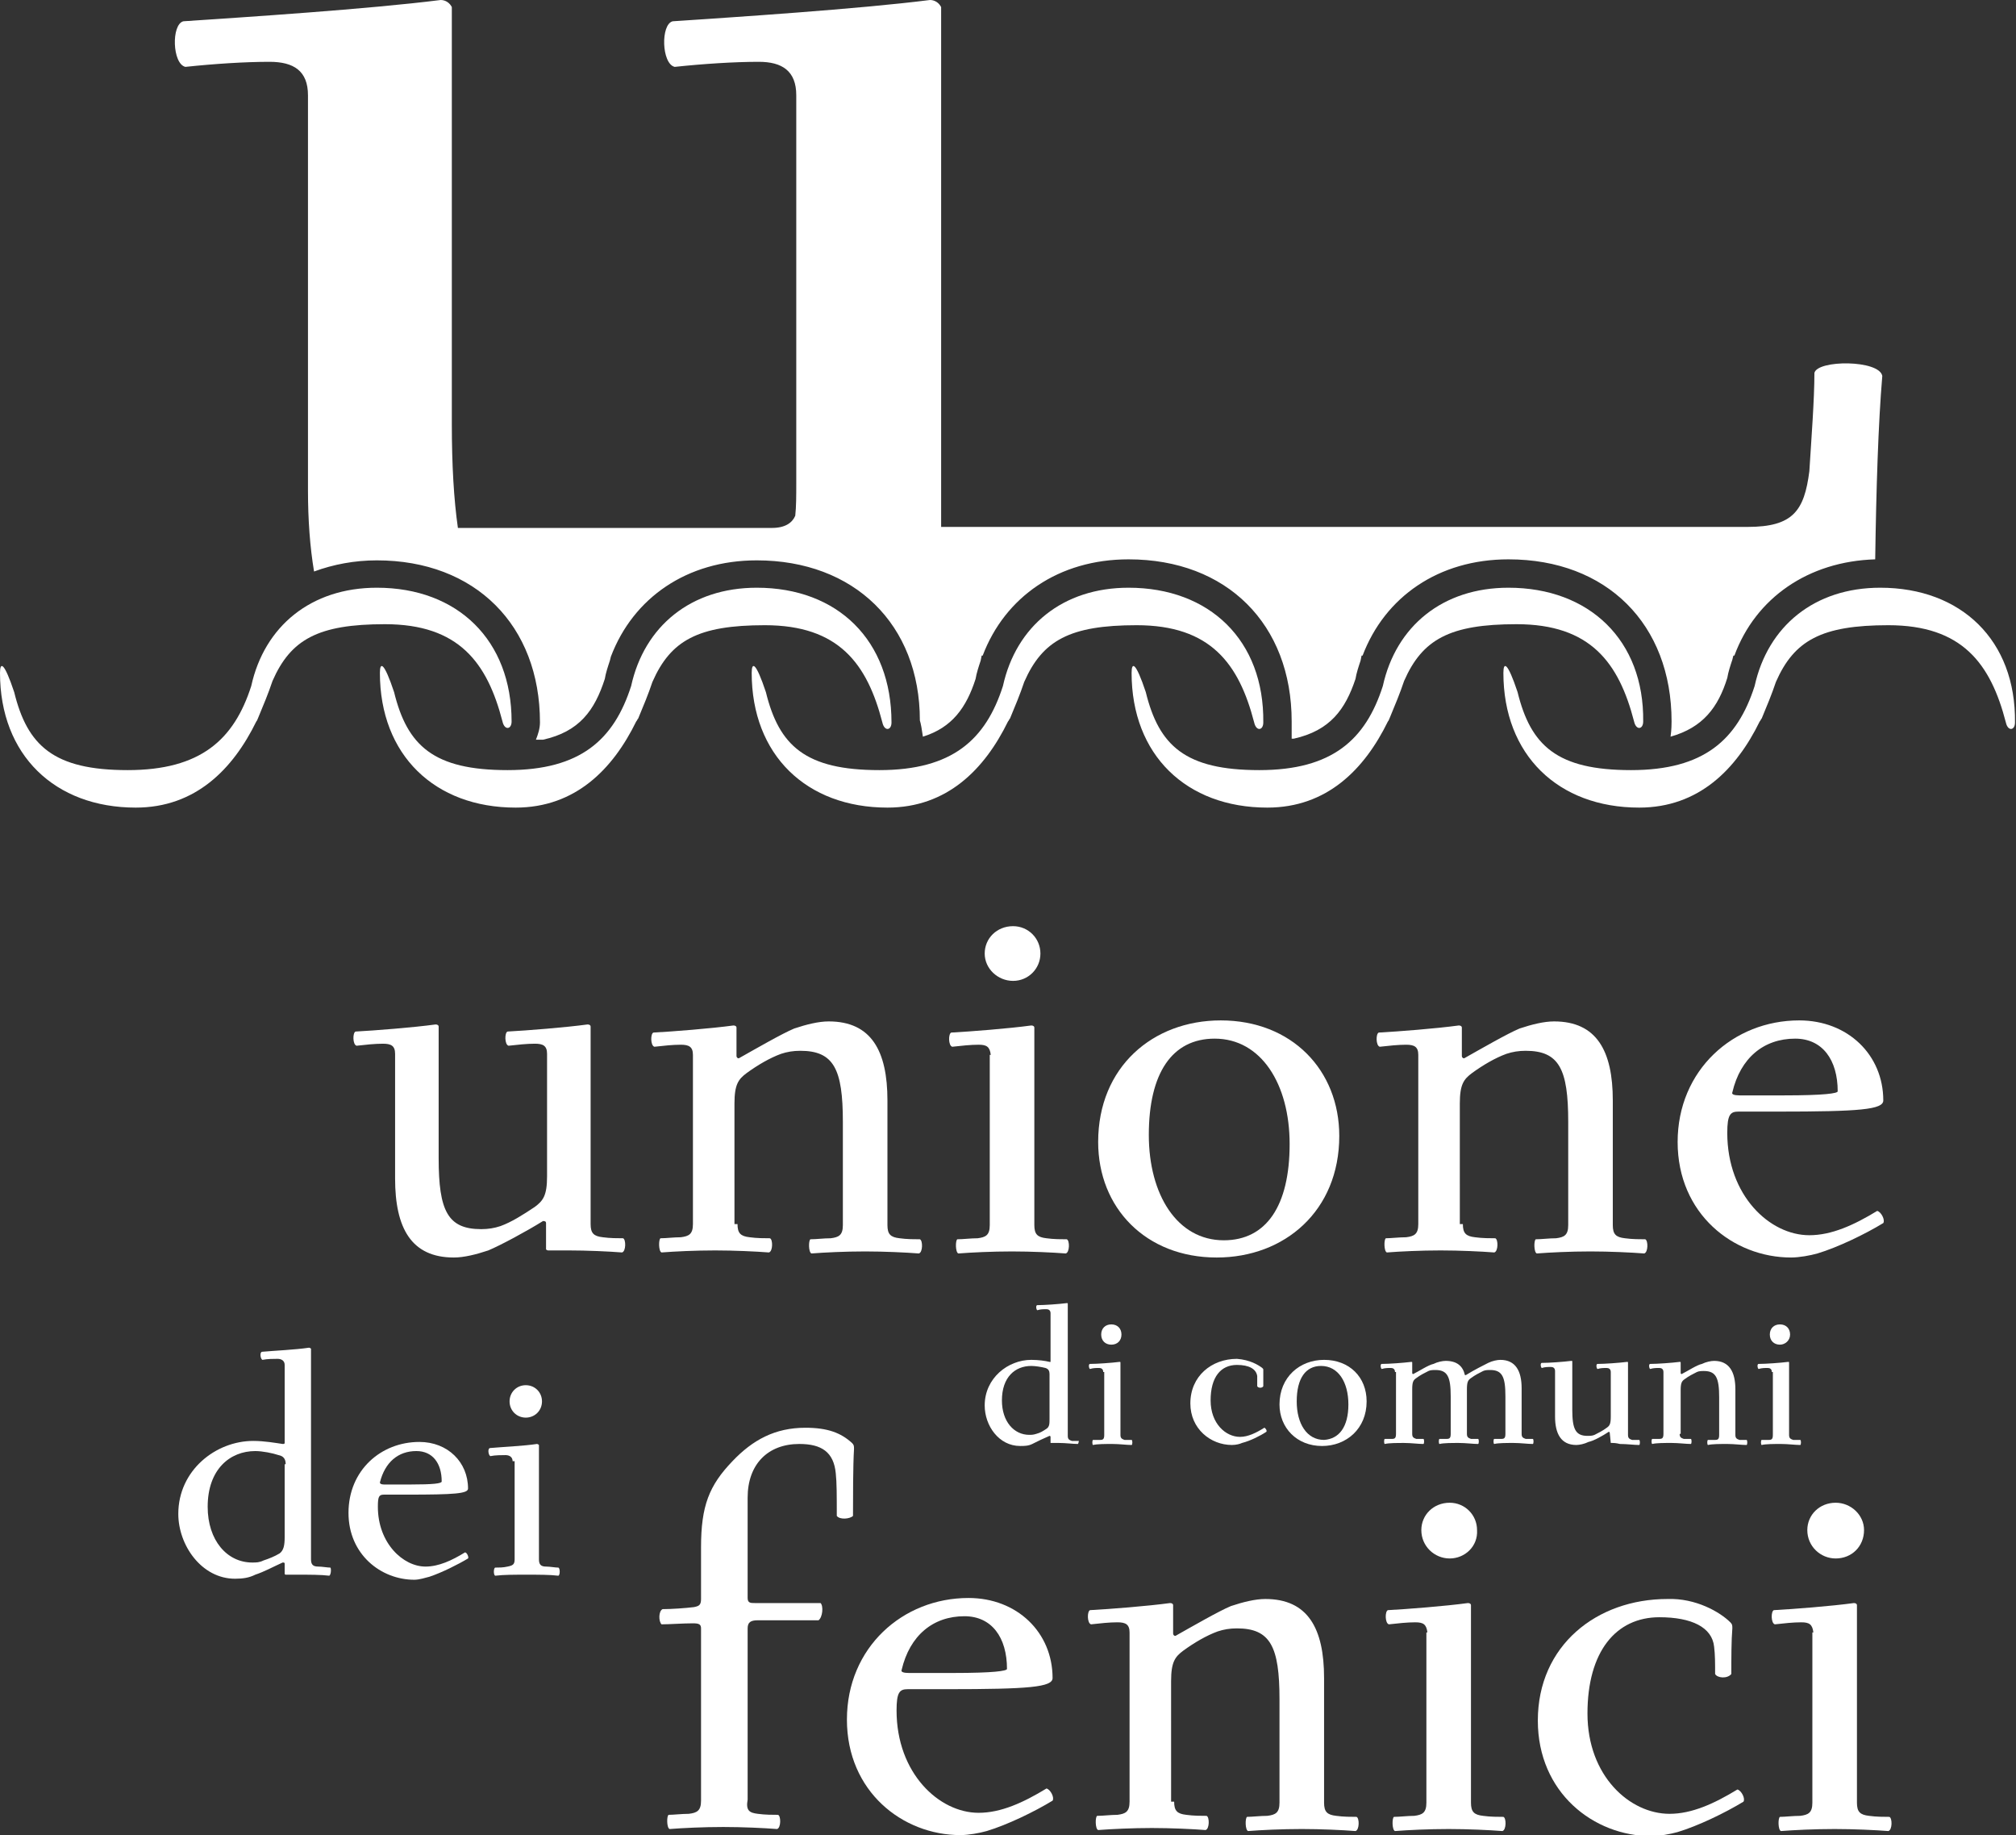 <?xml version="1.0" encoding="utf-8"?>
<!-- Generator: Adobe Illustrator 25.0.1, SVG Export Plug-In . SVG Version: 6.00 Build 0)  -->
<svg version="1.1" id="Layer_1" xmlns="http://www.w3.org/2000/svg" xmlns:xlink="http://www.w3.org/1999/xlink" x="0px" y="0px"
	 viewBox="0 0 199 181.1" style="enable-background:new 0 0 199 181.1;" xml:space="preserve">
<rect x="0" y="0" width="199" height="181.1" fill="#333333" stroke="none"/>
<style type="text/css">
	.Arched_x0020_Green{fill:url(#SVGID_1_);stroke:#FFFFFF;stroke-width:0.25;stroke-miterlimit:1;}
	.st0{fill:#FFFFFF;}
</style>
<linearGradient id="SVGID_1_" gradientUnits="userSpaceOnUse" x1="-191.601" y1="518.406" x2="-190.894" y2="517.699">
	<stop  offset="0" style="stop-color:#66A553"/>
	<stop  offset="0.983" style="stop-color:#293922"/>
</linearGradient>
<g>
	<path class="st0" d="M54.1,123.4c-0.1,0-0.2-0.1-0.2-0.1v-2.6c0-0.2-0.2-0.2-0.3-0.2c-1.6,1-4.2,2.4-5.4,2.9
		c-1.2,0.4-2.4,0.7-3.4,0.7c-4.2,0-5.8-2.9-5.8-7.8v-12.3c0-0.8-0.4-1-1.2-1c-0.8,0-1.7,0.1-2.6,0.2c-0.4-0.1-0.4-1.3-0.1-1.4
		c1.9-0.1,5.7-0.4,7.9-0.7c0.2,0,0.3,0.1,0.3,0.2v13c0,5.2,0.9,7,4.2,7c0.7,0,1.3-0.1,1.9-0.3c1.1-0.4,2.2-1.1,3.4-1.9
		c0.8-0.6,1.2-1.1,1.2-3v-12.1c0-0.8-0.4-1-1.2-1c-0.8,0-1.7,0.1-2.6,0.2c-0.4-0.1-0.4-1.3-0.1-1.4c1.9-0.1,5.7-0.4,7.9-0.7
		c0.2,0,0.3,0.1,0.3,0.2v19.5c0,0.9,0.3,1.2,1.2,1.3c0.7,0.1,1.5,0.1,2,0.1c0.3,0.1,0.3,1.3-0.1,1.4c-1.3-0.1-3.4-0.2-5.3-0.2
		C55.4,123.4,54.8,123.4,54.1,123.4z"/>
	<path class="st0" d="M72.8,120.8c0,0.9,0.3,1.2,1.2,1.3c0.7,0.1,1.5,0.1,2,0.1c0.3,0.1,0.3,1.3-0.1,1.4c-1.3-0.1-3.4-0.2-5.3-0.2
		c-2,0-4,0.1-5.3,0.2c-0.3-0.1-0.3-1.3-0.1-1.4c0.6,0,1.3-0.1,2-0.1c0.8-0.1,1.2-0.3,1.2-1.3v-16.7c0-0.8-0.4-1-1.2-1
		c-0.8,0-1.7,0.1-2.6,0.2c-0.4-0.1-0.4-1.3-0.1-1.4c1.9-0.1,5.7-0.4,7.9-0.7c0.2,0,0.3,0.1,0.3,0.2v2.8c0,0.2,0.2,0.3,0.3,0.2
		c1.6-0.9,4.2-2.4,5.4-2.9c1.2-0.4,2.4-0.7,3.4-0.7c4.2,0,5.8,2.9,5.8,7.8v12.3c0,0.9,0.3,1.2,1.2,1.3c0.7,0.1,1.5,0.1,2,0.1
		c0.3,0.1,0.3,1.3-0.1,1.4c-1.3-0.1-3.4-0.2-5.3-0.2c-2,0-4,0.1-5.3,0.2c-0.3-0.1-0.3-1.3-0.1-1.4c0.6,0,1.3-0.1,2-0.1
		c0.8-0.1,1.2-0.3,1.2-1.3v-10.2c0-5.2-0.9-7-4.2-7c-0.7,0-1.3,0.1-1.9,0.3c-1.1,0.4-2.3,1.1-3.4,1.9c-0.8,0.6-1.2,1.1-1.2,3V120.8z
		"/>
	<path class="st0" d="M97.8,104.1c-0.1-0.8-0.4-1-1.2-1c-0.8,0-1.7,0.1-2.6,0.2c-0.4-0.1-0.4-1.3-0.1-1.4c1.9-0.1,5.7-0.4,7.9-0.7
		c0.2,0,0.3,0.1,0.3,0.2v19.5c0,0.9,0.3,1.2,1.2,1.3c0.7,0.1,1.5,0.1,2,0.1c0.3,0.1,0.3,1.3-0.1,1.4c-1.3-0.1-3.4-0.2-5.3-0.2
		c-2,0-4,0.1-5.3,0.2c-0.3-0.1-0.3-1.3-0.1-1.4c0.6,0,1.3-0.1,2-0.1c0.8-0.1,1.2-0.3,1.2-1.3V104.1z M100,96.8
		c-1.5,0-2.8-1.2-2.8-2.7c0-1.5,1.2-2.7,2.8-2.7c1.5,0,2.7,1.2,2.7,2.7C102.7,95.6,101.5,96.8,100,96.8z"/>
	<path class="st0" d="M132.2,112.1c0,7.4-5.4,12-12.1,12c-7,0-11.7-4.9-11.7-11.4c0-7.4,5.4-12,12.1-12
		C127.5,100.7,132.2,105.6,132.2,112.1z M127.3,112.9c0-5.9-2.8-10.4-7.4-10.4c-4.2,0-6.5,3.4-6.5,9.5c0,5.9,2.8,10.4,7.4,10.4
		C125,122.4,127.3,119,127.3,112.9z"/>
	<path class="st0" d="M144.4,120.8c0,0.9,0.3,1.2,1.2,1.3c0.7,0.1,1.5,0.1,2,0.1c0.3,0.1,0.3,1.3-0.1,1.4c-1.3-0.1-3.4-0.2-5.3-0.2
		c-2,0-4,0.1-5.3,0.2c-0.3-0.1-0.3-1.3-0.1-1.4c0.5,0,1.3-0.1,2-0.1c0.8-0.1,1.2-0.3,1.2-1.3v-16.7c0-0.8-0.4-1-1.2-1
		c-0.8,0-1.7,0.1-2.6,0.2c-0.4-0.1-0.4-1.3-0.1-1.4c1.9-0.1,5.7-0.4,7.9-0.7c0.2,0,0.3,0.1,0.3,0.2v2.8c0,0.2,0.2,0.3,0.3,0.2
		c1.6-0.9,4.2-2.4,5.4-2.9c1.2-0.4,2.4-0.7,3.4-0.7c4.2,0,5.8,2.9,5.8,7.8v12.3c0,0.9,0.3,1.2,1.2,1.3c0.7,0.1,1.5,0.1,2,0.1
		c0.3,0.1,0.3,1.3-0.1,1.4c-1.3-0.1-3.4-0.2-5.3-0.2c-2,0-4,0.1-5.3,0.2c-0.3-0.1-0.3-1.3-0.1-1.4c0.6,0,1.3-0.1,2-0.1
		c0.8-0.1,1.2-0.3,1.2-1.3v-10.2c0-5.2-0.9-7-4.2-7c-0.7,0-1.3,0.1-1.9,0.3c-1.1,0.4-2.3,1.1-3.4,1.9c-0.8,0.6-1.2,1.1-1.2,3V120.8z
		"/>
	<path class="st0" d="M185.9,120.7c-1.8,1.1-4.5,2.4-6.5,3c-0.7,0.2-1.8,0.4-2.6,0.4c-5.7,0-11.2-4.3-11.2-11.4c0-7.1,5.5-12,12-12
		c4.8,0,8.3,3.4,8.3,7.9c0,0.9-2.3,1.1-10.4,1.1h-3.9c-0.8,0-1.1,0.3-1.1,2.1c0,6.2,4.2,10.1,8.1,10.1c2.2,0,4.4-1,6.7-2.4
		C185.7,119.6,186.1,120.4,185.9,120.7z M171,107.8c-0.1,0.2,0.2,0.3,0.7,0.3h4.4c4,0,5.3-0.2,5.3-0.4c0-3.1-1.5-5.2-4.2-5.2
		C174.1,102.5,171.8,104.4,171,107.8z"/>
	<path class="st0" d="M106.4,142.5c-0.5,0-1.2-0.1-1.9-0.1c-0.3,0-0.5,0-0.7,0c0,0-0.1,0-0.1,0v-0.6c0-0.1-0.1-0.1-0.1-0.1
		c-0.7,0.3-1.1,0.5-1.7,0.8c-0.4,0.2-0.8,0.2-1.2,0.2c-2.1,0-3.5-2-3.5-4c0-2.7,2.3-4.5,4.6-4.5c0.7,0,1.4,0.1,1.8,0.2
		c0.1,0,0.1,0,0.1,0v-4.8c0-0.3-0.2-0.4-0.4-0.4c-0.3,0-0.6,0-0.9,0.1c-0.1,0-0.2-0.5,0-0.5c0.7,0,2.1-0.1,2.9-0.2
		c0.1,0,0.1,0,0.1,0.1v13c0,0.3,0.1,0.4,0.4,0.5c0.2,0,0.5,0,0.7,0C106.5,142,106.5,142.4,106.4,142.5z M103.6,135.6
		c0-0.3-0.1-0.5-0.4-0.6c-0.4-0.1-1-0.2-1.4-0.2c-1.6,0-2.9,1.1-2.9,3.4c0,2.1,1.2,3.4,2.7,3.4c0.2,0,0.4,0,0.7-0.1
		c0.4-0.1,0.7-0.3,1-0.5c0.3-0.2,0.3-0.5,0.3-1V135.6z"/>
	<path class="st0" d="M108.9,135.4c0-0.3-0.2-0.4-0.4-0.4c-0.3,0-0.6,0-0.9,0.1c-0.1,0-0.2-0.5,0-0.5c0.7,0,2.1-0.1,2.9-0.2
		c0.1,0,0.1,0,0.1,0.1v7.1c0,0.3,0.1,0.4,0.4,0.5c0.2,0,0.5,0,0.7,0c0.1,0,0.1,0.5,0,0.5c-0.5,0-1.2-0.1-1.9-0.1
		c-0.7,0-1.5,0-1.9,0.1c-0.1,0-0.1-0.5,0-0.5c0.2,0,0.5,0,0.7,0c0.3,0,0.4-0.1,0.4-0.5V135.4z M109.7,132.7c-0.6,0-1-0.4-1-1
		c0-0.6,0.4-1,1-1c0.6,0,1,0.4,1,1C110.7,132.3,110.3,132.7,109.7,132.7z"/>
	<path class="st0" d="M124.6,135c0.1,0.1,0.1,0.1,0.1,0.2c0,0.4,0,1,0,1.6c-0.1,0.2-0.5,0.2-0.6,0c0-0.4,0-0.7,0-1
		c-0.1-0.7-0.8-1.1-2-1.1c-1.6,0-2.6,1.2-2.6,3.5c0,2.3,1.5,3.6,2.9,3.6c0.8,0,1.6-0.4,2.4-0.9c0.1,0,0.3,0.3,0.2,0.4
		c-0.6,0.4-1.6,0.9-2.4,1.1c-0.2,0.1-0.6,0.2-1,0.2c-2.1,0-4.1-1.6-4.1-4.1c0-2.7,2.1-4.4,4.6-4.4
		C123.4,134.2,124.2,134.7,124.6,135z"/>
	<path class="st0" d="M134.9,138.3c0,2.7-2,4.4-4.4,4.4c-2.5,0-4.2-1.8-4.2-4.1c0-2.7,2-4.4,4.4-4.4
		C133.2,134.2,134.9,135.9,134.9,138.3z M133.1,138.6c0-2.2-1-3.8-2.7-3.8c-1.5,0-2.4,1.2-2.4,3.5c0,2.2,1,3.8,2.7,3.8
		C132.2,142,133.1,140.8,133.1,138.6z"/>
	<path class="st0" d="M137.7,135.4c0-0.3-0.2-0.4-0.4-0.4c-0.3,0-0.6,0-0.9,0.1c-0.1,0-0.2-0.5,0-0.5c0.7,0,2.1-0.1,2.9-0.2
		c0.1,0,0.1,0,0.1,0.1v1c0,0.1,0.1,0.1,0.1,0.1c0.6-0.3,1.5-0.9,2-1c0.4-0.2,0.9-0.3,1.2-0.3c1.1,0,1.7,0.5,1.9,1.4c0,0,0,0,0.1,0
		c0.8-0.5,1.8-1,2.2-1.2c0.4-0.2,0.9-0.3,1.2-0.3c1.5,0,2.1,1.1,2.1,2.8v4.5c0,0.3,0.1,0.4,0.4,0.5c0.2,0,0.5,0,0.7,0
		c0.1,0,0.1,0.5,0,0.5c-0.5,0-1.2-0.1-1.9-0.1c-0.7,0-1.5,0-1.9,0.1c-0.1,0-0.1-0.5,0-0.5c0.2,0,0.5,0,0.7,0c0.3,0,0.4-0.1,0.4-0.5
		v-3.7c0-1.9-0.3-2.6-1.5-2.6c-0.2,0-0.5,0-0.7,0.1c-0.4,0.2-0.8,0.4-1.2,0.7c-0.3,0.2-0.4,0.4-0.4,1.1v4.4c0,0.3,0.1,0.4,0.4,0.5
		c0.2,0,0.5,0,0.7,0c0.1,0,0.1,0.5,0,0.5c-0.5,0-1.2-0.1-1.9-0.1c-0.7,0-1.5,0-1.9,0.1c-0.1,0-0.1-0.5,0-0.5c0.2,0,0.5,0,0.7,0
		c0.3,0,0.4-0.1,0.4-0.5v-3.7c0-1.9-0.3-2.6-1.5-2.6c-0.2,0-0.5,0-0.7,0.1c-0.4,0.2-0.8,0.4-1.2,0.7c-0.3,0.2-0.4,0.4-0.4,1.1v4.4
		c0,0.3,0.1,0.4,0.4,0.5c0.2,0,0.5,0,0.7,0c0.1,0,0.1,0.5,0,0.5c-0.5,0-1.2-0.1-1.9-0.1c-0.7,0-1.5,0-1.9,0.1c-0.1,0-0.1-0.5,0-0.5
		c0.2,0,0.5,0,0.7,0c0.3,0,0.4-0.1,0.4-0.5V135.4z"/>
	<path class="st0" d="M159,142.4C159,142.4,158.9,142.4,159,142.4l-0.1-1c0-0.1-0.1-0.1-0.1-0.1c-0.6,0.4-1.5,0.9-2,1
		c-0.4,0.2-0.9,0.3-1.2,0.3c-1.5,0-2.1-1.1-2.1-2.8v-4.5c0-0.3-0.2-0.4-0.4-0.4c-0.3,0-0.6,0-0.9,0.1c-0.1,0-0.2-0.5,0-0.5
		c0.7,0,2.1-0.1,2.9-0.2c0.1,0,0.1,0,0.1,0.1v4.7c0,1.9,0.3,2.6,1.5,2.6c0.2,0,0.5,0,0.7-0.1c0.4-0.2,0.8-0.4,1.2-0.7
		c0.3-0.2,0.4-0.4,0.4-1.1v-4.4c0-0.3-0.2-0.4-0.4-0.4c-0.3,0-0.6,0-0.9,0.1c-0.1,0-0.2-0.5,0-0.5c0.7,0,2.1-0.1,2.9-0.2
		c0.1,0,0.1,0,0.1,0.1v7.1c0,0.3,0.1,0.4,0.4,0.5c0.2,0,0.5,0,0.7,0c0.1,0,0.1,0.5,0,0.5c-0.5,0-1.2-0.1-1.9-0.1
		C159.5,142.4,159.3,142.4,159,142.4z"/>
	<path class="st0" d="M165.8,141.5c0,0.3,0.1,0.4,0.4,0.5c0.2,0,0.5,0,0.7,0c0.1,0,0.1,0.5,0,0.5c-0.5,0-1.2-0.1-1.9-0.1
		c-0.7,0-1.5,0-1.9,0.1c-0.1,0-0.1-0.5,0-0.5c0.2,0,0.5,0,0.7,0c0.3,0,0.4-0.1,0.4-0.5v-6.1c0-0.3-0.2-0.4-0.4-0.4
		c-0.3,0-0.6,0-0.9,0.1c-0.1,0-0.2-0.5,0-0.5c0.7,0,2.1-0.1,2.9-0.2c0.1,0,0.1,0,0.1,0.1v1c0,0.1,0.1,0.1,0.1,0.1
		c0.6-0.3,1.5-0.9,2-1c0.4-0.2,0.9-0.3,1.2-0.3c1.5,0,2.1,1.1,2.1,2.8v4.5c0,0.3,0.1,0.4,0.4,0.5c0.2,0,0.5,0,0.7,0
		c0.1,0,0.1,0.5,0,0.5c-0.5,0-1.2-0.1-1.9-0.1s-1.5,0-1.9,0.1c-0.1,0-0.1-0.5,0-0.5c0.2,0,0.5,0,0.7,0c0.3,0,0.4-0.1,0.4-0.5v-3.7
		c0-1.9-0.3-2.6-1.5-2.6c-0.2,0-0.5,0-0.7,0.1c-0.4,0.2-0.8,0.4-1.2,0.7c-0.3,0.2-0.4,0.4-0.4,1.1V141.5z"/>
	<path class="st0" d="M174.9,135.4c0-0.3-0.2-0.4-0.4-0.4c-0.3,0-0.6,0-0.9,0.1c-0.1,0-0.2-0.5,0-0.5c0.7,0,2.1-0.1,2.9-0.2
		c0.1,0,0.1,0,0.1,0.1v7.1c0,0.3,0.1,0.4,0.4,0.5c0.2,0,0.5,0,0.7,0c0.1,0,0.1,0.5,0,0.5c-0.5,0-1.2-0.1-1.9-0.1
		c-0.7,0-1.5,0-1.9,0.1c-0.1,0-0.1-0.5,0-0.5c0.2,0,0.5,0,0.7,0c0.3,0,0.4-0.1,0.4-0.5V135.4z M175.7,132.7c-0.6,0-1-0.4-1-1
		c0-0.6,0.4-1,1-1c0.6,0,1,0.4,1,1C176.7,132.3,176.2,132.7,175.7,132.7z"/>
	<path class="st0" d="M32.5,155.5c-0.8-0.1-2-0.1-3.1-0.1c-0.4,0-0.8,0-1.2,0c0,0-0.1,0-0.1-0.1v-1c0-0.1-0.1-0.1-0.2-0.1
		c-1.1,0.5-1.8,0.9-2.7,1.2c-0.6,0.3-1.2,0.4-2,0.4c-3.3,0-5.6-3.3-5.6-6.4c0-4.3,3.7-7.2,7.4-7.2c1.1,0,2.2,0.2,2.9,0.3
		c0.1,0,0.2,0,0.2-0.1v-7.7c0-0.4-0.3-0.6-0.7-0.6c-0.4,0-1,0-1.5,0.1c-0.2-0.1-0.3-0.8,0-0.8c1.1-0.1,3.3-0.2,4.6-0.4
		c0.1,0,0.2,0.1,0.2,0.1v20.8c0,0.5,0.2,0.7,0.7,0.7c0.4,0,0.9,0.1,1.2,0.1C32.7,154.7,32.7,155.4,32.5,155.5z M28.2,144.5
		c0-0.5-0.2-0.8-0.7-0.9c-0.6-0.2-1.6-0.4-2.3-0.4c-2.5,0-4.7,1.8-4.7,5.5c0,3.3,1.9,5.5,4.4,5.5c0.4,0,0.7,0,1.1-0.2
		c0.6-0.2,1.1-0.4,1.6-0.7c0.4-0.3,0.5-0.8,0.5-1.6V144.5z"/>
	<path class="st0" d="M46.2,153.8c-1,0.6-2.6,1.4-3.8,1.8c-0.4,0.1-1,0.3-1.5,0.3c-3.3,0-6.5-2.5-6.5-6.6c0-4.2,3.2-7,7-7
		c2.8,0,4.8,2,4.8,4.6c0,0.5-1.3,0.6-6,0.6h-2.3c-0.5,0-0.6,0.2-0.6,1.2c0,3.6,2.5,5.9,4.7,5.9c1.3,0,2.6-0.6,3.9-1.4
		C46.1,153.2,46.3,153.7,46.2,153.8z M37.5,146.3c0,0.1,0.1,0.2,0.4,0.2h2.6c2.3,0,3.1-0.1,3.1-0.3c0-1.8-0.9-3-2.5-3
		C39.3,143.2,38,144.3,37.5,146.3z"/>
	<path class="st0" d="M50.6,144.2c0-0.4-0.3-0.6-0.7-0.6c-0.4,0-1,0-1.5,0.1c-0.2-0.1-0.3-0.8,0-0.8c1.1-0.1,3.3-0.2,4.6-0.4
		c0.1,0,0.2,0.1,0.2,0.1v11.3c0,0.5,0.2,0.7,0.7,0.7c0.4,0,0.9,0.1,1.2,0.1c0.2,0,0.2,0.8,0,0.8c-0.8-0.1-2-0.1-3.1-0.1
		c-1.2,0-2.3,0-3.1,0.1c-0.2,0-0.2-0.8,0-0.8c0.3,0,0.8,0,1.2-0.1c0.5-0.1,0.7-0.2,0.7-0.7V144.2z M51.9,139.9
		c-0.9,0-1.6-0.7-1.6-1.6c0-0.9,0.7-1.6,1.6-1.6s1.6,0.7,1.6,1.6C53.5,139.2,52.8,139.9,51.9,139.9z"/>
	<path class="st0" d="M74.8,179c0.7,0.1,1.5,0.1,2,0.1c0.3,0.1,0.3,1.3-0.1,1.4c-1.3-0.1-3.4-0.2-5.3-0.2c-2,0-4,0.1-5.3,0.2
		c-0.3-0.1-0.3-1.3-0.1-1.4c0.5,0,1.3-0.1,2-0.1c0.8-0.1,1.2-0.3,1.2-1.3v-17c0-0.4-0.2-0.5-0.8-0.5c-1,0-2.3,0.1-3.1,0.1
		c-0.3-0.3-0.3-1.3,0.1-1.5c0.9,0,2.3-0.1,3.1-0.2c0.5-0.1,0.7-0.2,0.7-0.8v-5.1c0-4.1,0.8-6.1,3.1-8.5c2-2.1,4.2-3.3,7.2-3.3
		c2.2,0,3.5,0.5,4.6,1.5c0.2,0.2,0.2,0.3,0.2,0.6c-0.1,1.6-0.1,4.9-0.1,6.6c-0.3,0.3-1.3,0.4-1.6,0c0-2,0-3.3-0.1-4.2
		c-0.2-2.1-1.4-2.9-3.6-2.9c-3.1,0-5.1,2-5.1,5.3v9.9c0,0.5,0.3,0.5,0.7,0.5h6.5c0.3,0.3,0.2,1.4-0.2,1.7h-6c-0.7,0-1,0.2-1,0.8
		v16.9C73.6,178.7,74,178.9,74.8,179z"/>
	<path class="st0" d="M103.9,177.7c-1.8,1.1-4.5,2.4-6.5,3c-0.7,0.2-1.8,0.4-2.6,0.4c-5.7,0-11.2-4.3-11.2-11.4c0-7.1,5.5-12,12-12
		c4.8,0,8.3,3.4,8.3,7.9c0,0.9-2.3,1.1-10.4,1.1h-3.9c-0.8,0-1.1,0.3-1.1,2.1c0,6.2,4.2,10.1,8.1,10.1c2.2,0,4.4-1,6.7-2.4
		C103.7,176.6,104.1,177.4,103.9,177.7z M89,164.8c-0.1,0.2,0.2,0.3,0.7,0.3h4.4c4,0,5.3-0.2,5.3-0.4c0-3.1-1.5-5.2-4.2-5.2
		C92.1,159.5,89.8,161.4,89,164.8z"/>
	<path class="st0" d="M115.9,177.8c0,0.9,0.3,1.2,1.2,1.3c0.7,0.1,1.5,0.1,2,0.1c0.3,0.1,0.3,1.3-0.1,1.4c-1.3-0.1-3.4-0.2-5.3-0.2
		s-4,0.1-5.3,0.2c-0.3-0.1-0.3-1.3-0.1-1.4c0.6,0,1.3-0.1,2-0.1c0.8-0.1,1.2-0.3,1.2-1.3v-16.7c0-0.8-0.4-1-1.2-1
		c-0.8,0-1.7,0.1-2.6,0.2c-0.4-0.1-0.4-1.3-0.1-1.4c1.9-0.1,5.7-0.4,7.9-0.7c0.2,0,0.3,0.1,0.3,0.2v2.8c0,0.2,0.2,0.3,0.3,0.2
		c1.6-0.9,4.2-2.4,5.4-2.9c1.2-0.4,2.4-0.7,3.4-0.7c4.2,0,5.8,2.9,5.8,7.8v12.3c0,0.9,0.3,1.2,1.2,1.3c0.7,0.1,1.5,0.1,2,0.1
		c0.3,0.1,0.3,1.3-0.1,1.4c-1.3-0.1-3.4-0.2-5.3-0.2c-2,0-4,0.1-5.3,0.2c-0.3-0.1-0.3-1.3-0.1-1.4c0.5,0,1.3-0.1,2-0.1
		c0.8-0.1,1.2-0.3,1.2-1.3v-10.2c0-5.2-0.9-7-4.2-7c-0.7,0-1.3,0.1-1.9,0.3c-1.1,0.4-2.3,1.1-3.4,1.9c-0.8,0.6-1.2,1.1-1.2,3V177.8z
		"/>
	<path class="st0" d="M140.9,161.1c-0.1-0.8-0.4-1-1.2-1c-0.8,0-1.7,0.1-2.6,0.2c-0.4-0.1-0.4-1.3-0.1-1.4c1.9-0.1,5.7-0.4,7.9-0.7
		c0.2,0,0.3,0.1,0.3,0.2v19.5c0,0.9,0.3,1.2,1.2,1.3c0.7,0.1,1.5,0.1,2,0.1c0.3,0.1,0.3,1.3-0.1,1.4c-1.3-0.1-3.4-0.2-5.3-0.2
		c-2,0-4,0.1-5.3,0.2c-0.3-0.1-0.3-1.3-0.1-1.4c0.6,0,1.3-0.1,2-0.1c0.8-0.1,1.2-0.3,1.2-1.3V161.1z M143.1,153.8
		c-1.5,0-2.8-1.2-2.8-2.8c0-1.5,1.2-2.7,2.8-2.7c1.5,0,2.7,1.2,2.7,2.7C145.9,152.6,144.6,153.8,143.1,153.8z"/>
	<path class="st0" d="M170.8,160.1c0.2,0.2,0.2,0.3,0.2,0.6c-0.1,1.2-0.1,2.9-0.1,4.5c-0.4,0.5-1.4,0.4-1.6,0c0-1.1,0-1.9-0.1-2.7
		c-0.2-1.9-2.2-2.9-5.4-2.9c-4.3,0-7.1,3.4-7.1,9.5c0,6.2,4.2,9.9,8.1,9.9c2.2,0,4.4-1,6.7-2.4c0.4,0.1,0.8,0.9,0.6,1.2
		c-1.8,1.1-4.5,2.4-6.5,3c-0.7,0.2-1.8,0.4-2.6,0.4c-5.7,0-11.2-4.3-11.2-11.4c0-7.4,5.8-12,12.8-12
		C167.4,157.7,169.8,159.1,170.8,160.1z"/>
	<path class="st0" d="M179,161.1c-0.1-0.8-0.4-1-1.2-1c-0.8,0-1.7,0.1-2.6,0.2c-0.4-0.1-0.4-1.3-0.1-1.4c1.9-0.1,5.7-0.4,7.9-0.7
		c0.2,0,0.3,0.1,0.3,0.2v19.5c0,0.9,0.3,1.2,1.2,1.3c0.7,0.1,1.5,0.1,2,0.1c0.3,0.1,0.3,1.3-0.1,1.4c-1.3-0.1-3.4-0.2-5.3-0.2
		c-2,0-4,0.1-5.3,0.2c-0.3-0.1-0.3-1.3-0.1-1.4c0.5,0,1.3-0.1,2-0.1c0.8-0.1,1.2-0.3,1.2-1.3V161.1z M181.2,153.8
		c-1.5,0-2.8-1.2-2.8-2.8c0-1.5,1.2-2.7,2.8-2.7c1.5,0,2.8,1.2,2.8,2.7C184,152.6,182.8,153.8,181.2,153.8z"/>
</g>
<g>
	<g>
		<path class="st0" d="M37.2,58c-6.5,0-11.1,3.8-12.4,9.7c-1.7,5.3-5,8.3-12.2,8.3c-7.3,0-9.9-2.4-11.2-7.7c-1-3-1.4-3-1.4-1.9
			c0,8.1,5.4,13.3,13.4,13.3c5.9,0,9.6-3.8,11.9-8.5c0.1-0.1,0.1-0.2,0.2-0.4c0.5-1.2,1-2.4,1.4-3.6c1.8-4.1,4.5-5.6,11.1-5.6
			c7.3,0,10.1,3.8,11.6,9.6c0.2,0.9,0.9,0.8,0.9,0C50.5,63.2,45.2,58,37.2,58z"/>
		<path class="st0" d="M74.7,58c-6.5,0-11.1,3.8-12.4,9.7c-1.7,5.3-5,8.3-12.2,8.3c-7.3,0-9.9-2.4-11.2-7.7c-1-3-1.4-3-1.4-1.9
			c0,8.1,5.4,13.3,13.4,13.3c5.9,0,9.6-3.8,11.9-8.5c0.1-0.1,0.1-0.2,0.2-0.3c0.5-1.2,1-2.4,1.4-3.6c1.8-4.1,4.5-5.6,11.1-5.6
			c7.3,0,10.1,3.8,11.6,9.6c0.2,0.9,0.9,0.8,0.9,0C88,63.2,82.7,58,74.7,58z"/>
		<path class="st0" d="M111.4,58c-6.5,0-11.1,3.8-12.4,9.7c-1.7,5.3-5,8.3-12.2,8.3c-7.3,0-9.9-2.4-11.2-7.7c-1-3-1.4-3-1.4-1.9
			c0,8.1,5.4,13.3,13.4,13.3c5.9,0,9.6-3.8,11.9-8.5c0.1-0.1,0.1-0.2,0.2-0.3c0.5-1.2,1-2.4,1.4-3.6c1.8-4.1,4.5-5.6,11.1-5.6
			c7.3,0,10.1,3.8,11.6,9.6c0.2,0.9,0.9,0.8,0.9,0C124.8,63.2,119.4,58,111.4,58z"/>
		<path class="st0" d="M148.9,58c-6.5,0-11.1,3.8-12.4,9.7c-1.7,5.3-5,8.3-12.2,8.3c-7.3,0-9.9-2.4-11.2-7.7c-1-3-1.4-3-1.4-1.9
			c0,8.1,5.4,13.3,13.4,13.3c5.9,0,9.6-3.8,11.9-8.5c0.1-0.1,0.1-0.2,0.2-0.4c0.5-1.2,1-2.4,1.4-3.6c1.8-4.1,4.5-5.6,11.1-5.6
			c7.3,0,10.1,3.8,11.6,9.6c0.2,0.9,0.9,0.8,0.9,0C162.3,63.2,156.9,58,148.9,58z"/>
		<path class="st0" d="M185.6,58c-6.5,0-11.1,3.8-12.4,9.7c-1.7,5.3-5,8.3-12.2,8.3c-7.3,0-9.9-2.4-11.2-7.7c-1-3-1.4-3-1.4-1.9
			c0,8.1,5.4,13.3,13.4,13.3c5.9,0,9.6-3.8,11.9-8.5c0.1-0.1,0.1-0.2,0.2-0.3c0.5-1.2,1-2.4,1.4-3.6c1.8-4.1,4.5-5.6,11.1-5.6
			c7.3,0,10.1,3.8,11.6,9.6c0.2,0.9,0.9,0.8,0.9,0C199,63.2,193.6,58,185.6,58z"/>
	</g>
	<path class="st0" d="M30.4,9.4v39c0,2.9,0.2,5.6,0.6,8c1.9-0.7,4-1.1,6.2-1.1c9.7,0,16.1,6.4,16.1,16v0c0,0.6-0.2,1.2-0.4,1.7h0.7
		c3.6-0.8,5.1-2.9,6.1-6c0.1-0.6,0.3-1.2,0.5-1.8l0.1-0.4l0,0c2.2-5.8,7.5-9.5,14.4-9.5c9.6,0,16.1,6.3,16.1,15.8
		c0.1,0.3,0.2,0.9,0.3,1.6c2.9-0.9,4.3-2.9,5.2-5.7c0.1-0.6,0.3-1.2,0.5-1.8l0.1-0.5l0.1,0c2.2-5.8,7.5-9.5,14.4-9.5
		c9.7,0,16.1,6.4,16.1,16l0,0.6c0,0.3,0,0.6,0,1.1h0.2c3.6-0.8,5.1-2.9,6.1-5.9c0.1-0.6,0.3-1.2,0.5-1.8l0.1-0.5l0.1,0
		c2.2-5.8,7.5-9.5,14.4-9.5c9.7,0,16.1,6.4,16.1,16v0c0,0.2,0,0.8-0.1,1.5c3.2-0.9,4.7-2.9,5.6-5.8c0.1-0.6,0.3-1.2,0.5-1.8l0.1-0.4
		l0.1,0c2.1-5.7,7.3-9.3,13.9-9.5c0.1-6.9,0.3-13.4,0.7-18.1c-0.3-1.6-6.4-1.6-6.7-0.3c0,2.6-0.3,6.5-0.5,9.7
		c-0.5,3.9-1.6,5.5-6.1,5.5H92.9V0.7C92.7,0.3,92.3,0,91.8,0c-7.1,0.9-19.4,1.7-25.4,2.1c-1.2,0.3-1.1,4.2,0.2,4.5
		c2.8-0.3,5.9-0.5,8.3-0.5c2.3,0,3.7,0.9,3.7,3.3v38.3c0,1.2,0,2.3-0.1,3.2c-0.3,0.7-1,1.2-2.3,1.2h-31c-0.4-2.8-0.6-6.2-0.6-10.3
		V0.7C44.4,0.3,44,0,43.5,0c-7.1,0.9-19.4,1.7-25.4,2.1c-1.2,0.3-1.1,4.2,0.2,4.5c2.8-0.3,5.9-0.5,8.3-0.5C29,6.1,30.4,7,30.4,9.4z"
		/>
</g>
</svg>
